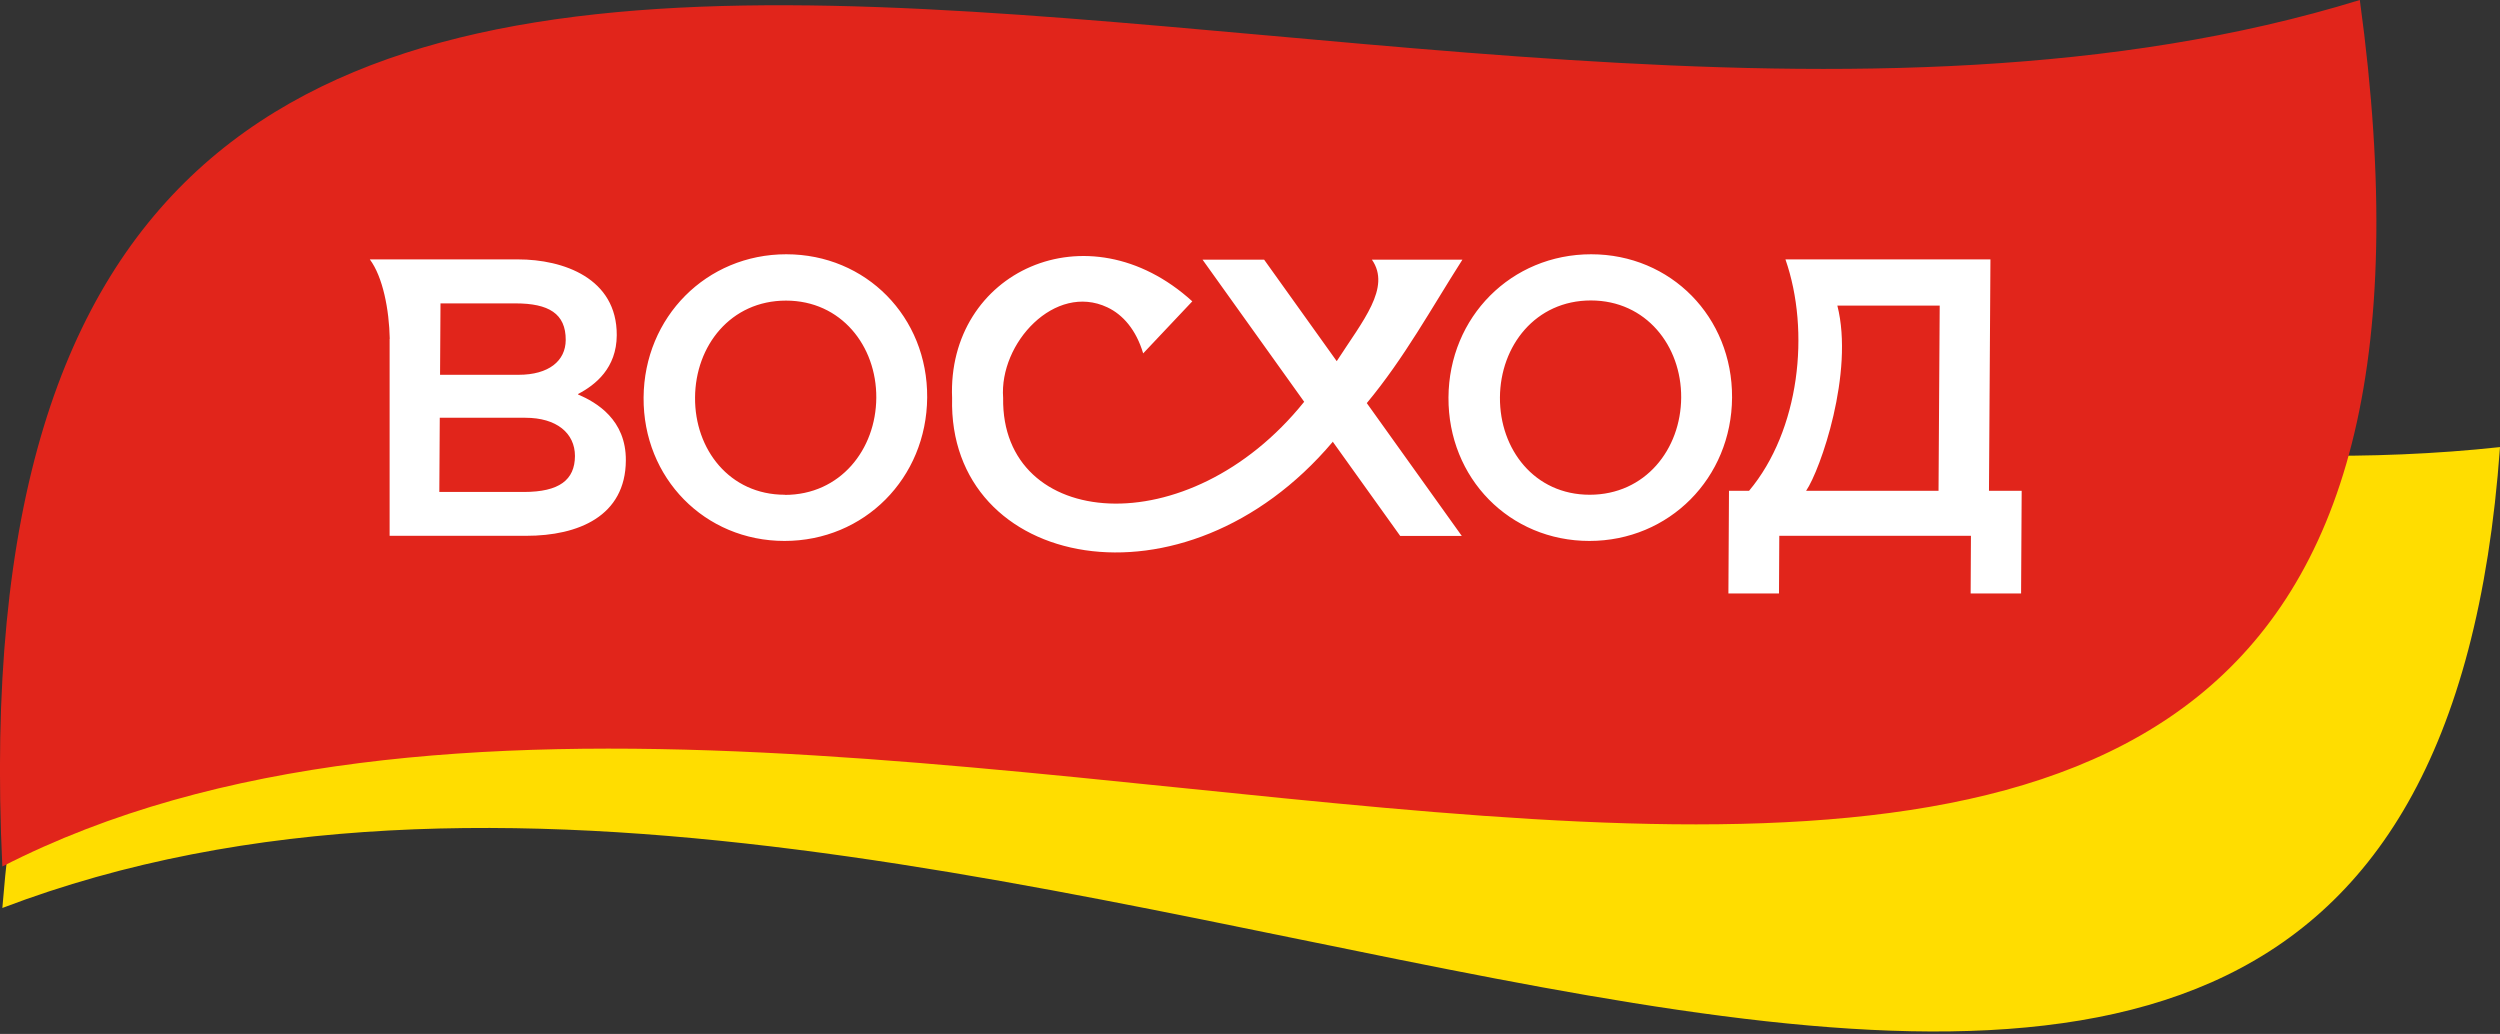<?xml version="1.0" encoding="UTF-8"?> <svg xmlns="http://www.w3.org/2000/svg" id="_Слой_1" data-name="Слой_1" version="1.1" viewBox="0 0 1704.9 705.1"><rect x="0" y="0" width="1704.9" height="705.1" fill="#333333" stroke="none"/><defs><style> .st0 { fill: #fff; } .st0, .st1, .st2 { fill-rule: evenodd; } .st1 { fill: #fd0; } .st2 { fill: #e1251b; } </style></defs><path class="st1" d="M1.6,619.2c76-936.4,1000.2-238.1,1703.3-314.3C1645,1139.2,673.9,363,1.6,619.2Z"></path><path class="st2" d="M1.6,590.9C-45.5-393.5,941,206.1,1609.3,0,1747.2,1007.2,589.1,289.9,1.6,590.9Z"></path><path class="st0" d="M1231.6,334.7h90.4l.8-126.3h-69.8c11.6,45.7-11.6,112.1-21.3,126.3h0ZM299.9,284.9l-.3,50.6h57.6c24.2,0,34.8-8.2,34.9-24.5,0-15.6-12.5-26.1-33.8-26.1h-58.3ZM265.8,231.1c-.4-19.9-4.7-42.3-13.6-54.2h101.1c30.7,0,67.5,12.7,67.3,51.7-.1,22.4-14.5,33.9-26.4,40.1v.3c12.6,5.4,32.8,17.2,32.6,45-.2,38-32.4,51.4-67.9,51.4h-93.2v-127.6h0v-6.7h0ZM300.4,206.8l-.3,48.8h53.5c20.7,0,32.1-9.5,32.2-23.7.1-18.1-11.7-25-34.3-25h-51.1ZM535.2,337.4c-37.7,0-61.5-31-61.2-66.3.2-35.3,24.3-66.1,62-66.1s61.8,31,61.6,66.2c-.2,35.3-24.5,66.3-62.4,66.3h0ZM535,368.9c54.4,0,96.9-42.8,97.3-97.8.4-55-41.7-97.7-96.1-97.7s-96.9,42.8-97.3,97.7,41.7,97.8,96.1,97.8h0ZM908.8,301.1l46.1,64.4h42l-64.8-90.6c25.7-30.9,44-64.6,65.2-97.8h-61.7c13.2,19-6.2,41.6-24,69.2l-49.5-69.2h-42l69.3,96.9c-79.2,98.5-206.7,87.3-205.3-2.6-2.8-37.5,35.4-78.7,71.1-61.8,10.6,5,19.6,15.3,24.4,31.4l33.5-35.5c-71.6-65.1-167.4-19.9-163.8,66-3,116.9,158.2,149.7,259.5,29.9h0ZM1084.1,337.4c-37.7,0-61.4-31-61.2-66.3s24.3-66.2,62-66.2,61.8,31,61.6,66.2c-.2,35.3-24.5,66.3-62.4,66.3h0ZM1083.9,368.9c-54.4,0-96.4-42.8-96.1-97.8.3-55,42.9-97.7,97.3-97.7s96.4,42.8,96.1,97.7c-.3,54.9-42.9,97.8-97.3,97.8h0ZM1217.6,176.9h139.8l-1,157.8h22.3l-.4,70h-34.4l.2-39.3h-130.7l-.2,39.3h-34.5l.4-70h13.7c34.5-41.2,41.9-108.7,24.8-157.8h0Z"></path></svg> 